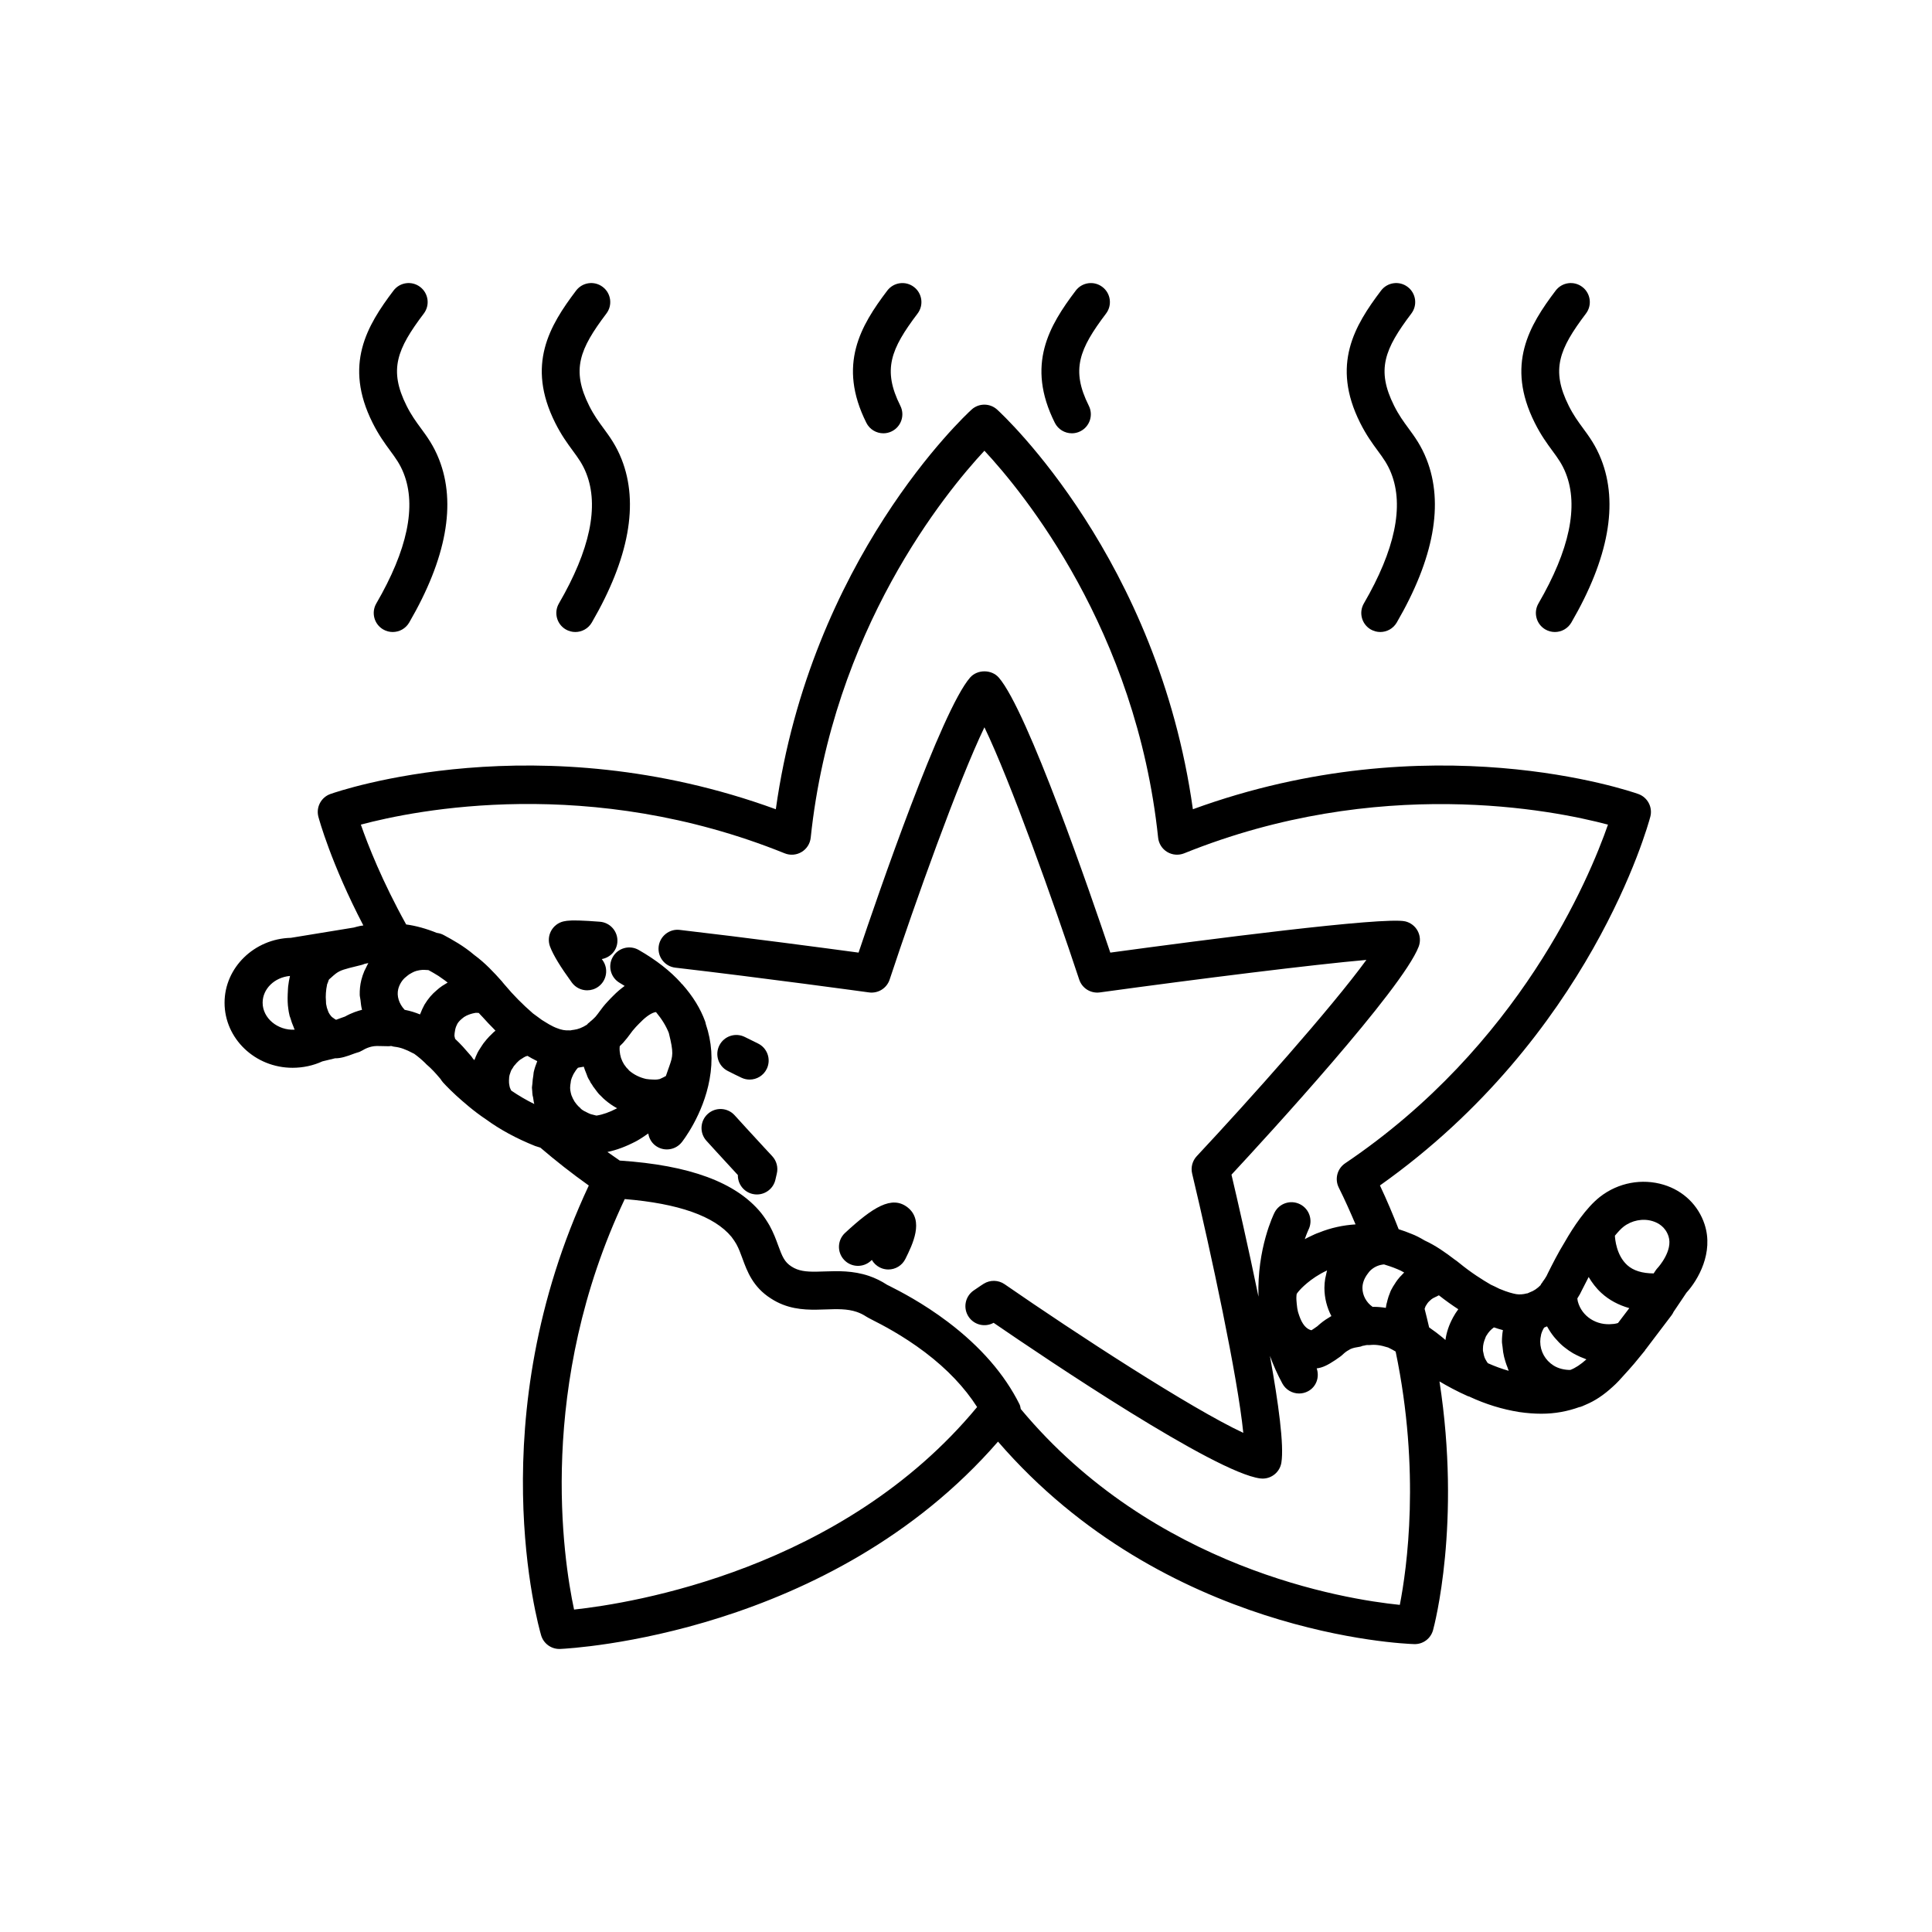 <?xml version="1.0" encoding="UTF-8"?>
<!-- Uploaded to: ICON Repo, www.iconrepo.com, Generator: ICON Repo Mixer Tools -->
<svg fill="#000000" width="800px" height="800px" version="1.1" viewBox="144 144 512 512" xmlns="http://www.w3.org/2000/svg">
 <g>
  <path d="m295.8 263.45c1.457 1.984 2.606 3.547 3.566 5.984 3.434 8.695 0.992 20.301-7.25 34.488-1.398 2.406-0.582 5.492 1.824 6.887 0.797 0.461 1.668 0.68 2.527 0.68 1.738 0 3.426-0.898 4.363-2.508 9.867-16.988 12.527-31.539 7.91-43.25-1.438-3.652-3.16-5.992-4.82-8.254-1.301-1.77-2.531-3.445-3.785-5.945-4.769-9.535-2.562-15.012 4.566-24.441 1.68-2.219 1.242-5.379-0.98-7.055-2.223-1.688-5.383-1.238-7.055 0.98-7.027 9.285-13.242 19.641-5.543 35.027 1.637 3.269 3.25 5.465 4.676 7.406z"/>
  <path d="m509.12 263.45c1.457 1.984 2.606 3.547 3.566 5.984 3.434 8.695 0.992 20.301-7.25 34.488-1.398 2.406-0.582 5.492 1.824 6.887 0.797 0.461 1.668 0.68 2.527 0.68 1.738 0 3.426-0.898 4.363-2.508 9.867-16.988 12.527-31.539 7.91-43.25-1.438-3.652-3.16-5.992-4.82-8.254-1.301-1.77-2.531-3.445-3.785-5.945-4.769-9.535-2.562-15.012 4.566-24.441 1.68-2.219 1.242-5.379-0.98-7.055-2.219-1.688-5.383-1.238-7.055 0.98-7.027 9.285-13.242 19.641-5.543 35.027 1.637 3.269 3.25 5.465 4.676 7.406z"/>
  <path d="m378.1 258.83c0.758 0 1.523-0.168 2.25-0.535 2.488-1.246 3.5-4.269 2.25-6.758-4.769-9.539-2.562-15.016 4.566-24.441 1.68-2.219 1.242-5.379-0.98-7.055-2.223-1.688-5.379-1.238-7.055 0.98-7.027 9.285-13.238 19.641-5.539 35.023 0.879 1.766 2.66 2.785 4.508 2.785z"/>
  <path d="m428.05 258.83c0.758 0 1.527-0.168 2.25-0.535 2.488-1.246 3.496-4.269 2.25-6.762-4.773-9.531-2.562-15.012 4.566-24.438 1.68-2.219 1.242-5.379-0.98-7.055-2.223-1.688-5.383-1.238-7.055 0.98-7.027 9.285-13.242 19.645-5.539 35.027 0.883 1.762 2.66 2.781 4.508 2.781z"/>
  <path d="m555.39 263.45c1.457 1.98 2.606 3.543 3.566 5.984 3.434 8.695 0.992 20.301-7.25 34.488-1.398 2.406-0.582 5.492 1.824 6.887 0.797 0.461 1.668 0.68 2.527 0.68 1.738 0 3.426-0.898 4.363-2.508 9.867-16.988 12.527-31.539 7.91-43.25-1.438-3.652-3.156-5.988-4.816-8.25-1.301-1.77-2.531-3.445-3.785-5.949-4.769-9.539-2.562-15.016 4.566-24.441 1.68-2.219 1.242-5.379-0.98-7.055-2.223-1.688-5.379-1.238-7.055 0.98-7.027 9.285-13.238 19.641-5.543 35.023 1.637 3.277 3.25 5.473 4.672 7.41z"/>
  <path d="m247.41 263.45c1.457 1.984 2.606 3.547 3.566 5.984 3.434 8.695 0.992 20.301-7.25 34.488-1.398 2.406-0.582 5.492 1.824 6.887 0.797 0.461 1.668 0.68 2.527 0.68 1.738 0 3.426-0.898 4.363-2.508 9.867-16.988 12.527-31.539 7.91-43.25-1.438-3.652-3.16-5.992-4.82-8.254-1.301-1.77-2.531-3.445-3.785-5.945-4.769-9.535-2.562-15.012 4.566-24.441 1.68-2.219 1.242-5.379-0.98-7.055-2.223-1.688-5.383-1.238-7.055 0.98-7.027 9.285-13.242 19.641-5.543 35.027 1.637 3.269 3.25 5.465 4.676 7.406z"/>
  <path d="m367.95 470.73c-2.043 1.891-2.168 5.078-0.281 7.121 1.891 2.043 5.074 2.164 7.121 0.281 0.09-0.082 0.176-0.16 0.258-0.238 0.48 0.84 1.207 1.551 2.141 2.012 0.719 0.355 1.477 0.523 2.231 0.523 1.855 0 3.641-1.027 4.519-2.805 1.883-3.801 5.031-10.164 0.582-13.656-4.195-3.277-9.254 0-16.57 6.762z"/>
  <path d="m336.83 427.8c1.199 0.613 2.43 1.223 3.676 1.812 0.699 0.332 1.434 0.488 2.156 0.488 1.883 0 3.691-1.062 4.555-2.879 1.191-2.516 0.121-5.519-2.391-6.711-1.152-0.547-2.289-1.109-3.394-1.676-2.484-1.273-5.516-0.289-6.781 2.184-1.27 2.477-0.293 5.512 2.18 6.781z"/>
  <path d="m595.74 468.48c-1.672-5.086-5.625-8.918-10.844-10.508-5.75-1.742-12.043-0.562-16.852 3.176-3.738 2.918-7.172 8.164-9.312 11.91-1.844 2.992-3.332 5.965-4.527 8.348l-0.344 0.719c-0.309 0.516-0.609 1.031-1.027 1.547-0.051 0.066-0.07 0.148-0.121 0.215-0.086 0.121-0.199 0.219-0.273 0.348-0.082 0.109-0.105 0.242-0.18 0.355-0.852 0.867-1.789 1.508-2.812 1.871-0.176 0.059-0.383 0.156-0.59 0.262-0.023 0.004-0.043 0.02-0.066 0.027-0.066 0.016-0.129 0.004-0.195 0.02-0.969 0.262-1.953 0.324-2.781 0.188-0.875-0.156-2.344-0.523-4.34-1.371-0.016-0.008-0.035-0.004-0.055-0.012l-0.164-0.082c-0.691-0.348-1.383-0.695-2.172-1.043-2.219-1.293-5.133-3.102-8.363-5.746-0.078-0.062-0.16-0.129-0.242-0.188-0.277-0.242-0.621-0.488-0.949-0.703-2.316-1.777-5.019-3.719-7.957-5.059-0.004 0-0.004-0.004-0.008-0.004-1.293-0.781-2.488-1.379-3.488-1.754-1.133-0.484-2.262-0.871-3.418-1.242-1.508-3.863-3.141-7.742-4.961-11.598 55.691-39.441 71.012-95.297 71.648-97.703 0.672-2.535-0.719-5.164-3.191-6.039-2.285-0.809-55.07-18.918-118.03 4.043-9.262-66.262-50.074-104.27-51.863-105.9-1.922-1.762-4.875-1.762-6.801 0-1.789 1.633-42.602 39.641-51.863 105.9-62.945-22.965-115.74-4.848-118.03-4.043-2.477 0.875-3.863 3.504-3.191 6.043 0.148 0.555 3.332 12.332 11.914 28.797-0.141 0.027-0.285 0.031-0.426 0.062-0.168 0.023-0.328 0.047-0.445 0.07-0.633 0.129-1.148 0.281-1.688 0.43-0.012 0-0.023-0.004-0.035 0l-16.602 2.715c-9.719 0.238-17.586 7.91-17.586 17.195 0 9.512 8.086 17.246 18.023 17.246 2.773 0 5.496-0.59 7.906-1.703l3.387-0.82c0.039 0 0.074 0.008 0.113 0.008 1.379 0 2.867-0.457 5.027-1.285 0.203-0.078 0.434-0.164 0.641-0.211 0.504-0.121 0.988-0.324 1.43-0.594 0.992-0.609 1.797-0.852 2.461-1.012 0.875-0.203 1.793-0.168 2.965-0.129l0.699 0.016c0.395 0 1.031 0.051 1.418-0.043 0.098 0.027 0.195 0.008 0.293 0.031 0.066 0.016 0.117 0.066 0.184 0.078 0.184 0.043 0.367 0.074 0.555 0.094 1.484 0.168 2.898 0.668 4.883 1.73 0.09 0.051 0.184 0.094 0.281 0.137 0.992 0.715 1.91 1.488 2.91 2.449 0.086 0.082 0.148 0.184 0.238 0.262 1.566 1.324 2.688 2.637 3.504 3.594 0.117 0.137 0.23 0.27 0.336 0.391 0.07 0.121 0.145 0.234 0.207 0.332 0.121 0.184 0.27 0.367 0.414 0.531 0 0 1.227 1.391 3.551 3.535 1.902 1.703 4.512 4.035 7.793 6.234 0.008 0.004 0.016 0.004 0.023 0.012 3.66 2.684 8.078 5.094 13.059 7.086 0.473 0.156 0.945 0.305 1.395 0.441 4.051 3.469 8.332 6.84 12.828 10.035-28.945 61.758-13.324 116.84-12.633 119.2 0.633 2.152 2.609 3.617 4.832 3.617 0.078 0 0.152-0.004 0.23-0.004 2.984-0.137 71.562-3.812 116.02-54.945 44.137 51.094 107.52 53.578 110.28 53.66 2.344 0.078 4.391-1.457 5.008-3.703 0.344-1.246 7.512-28.312 1.703-65.91 2.043 1.219 4.606 2.617 7.57 3.93 0.102 0.043 0.207 0.027 0.312 0.066 0.043 0.016 0.07 0.059 0.113 0.07 4.25 1.977 8.645 3.332 13.141 4.051 2.043 0.297 3.996 0.445 5.871 0.445 3.633 0 6.938-0.633 10.055-1.758 0.113-0.023 0.207-0.02 0.32-0.051l0.004-0.012c0.105-0.027 0.199-0.094 0.301-0.125 0.098-0.039 0.207-0.051 0.305-0.09 0.066-0.027 0.109-0.082 0.172-0.109 0.199-0.086 0.414-0.137 0.598-0.25 2.457-1.02 4.766-2.562 7.16-4.762 1.094-0.961 2.102-2.082 3.144-3.262l1.086-1.199c0.992-1.078 1.922-2.219 2.867-3.383l1.41-1.719c0.082-0.102 0.113-0.223 0.188-0.328 0.016-0.02 0.039-0.027 0.055-0.047l0.008 0.004c1.215-1.625 2.43-3.211 3.586-4.731 1.16-1.516 2.262-2.961 3.262-4.301 0.195-0.262 0.363-0.555 0.504-0.867 1.125-1.645 2.066-3.059 2.777-4.125l0.625-0.938c3.102-3.394 7.281-10.641 4.824-18.121zm-382.14-58.758c0-3.668 3.16-6.727 7.25-7.086-0.227 0.891-0.367 1.824-0.492 2.809-0.055 0.48-0.047 0.922-0.078 1.383-0.012 0.195-0.027 0.387-0.031 0.582-0.055 1.395-0.031 2.738 0.156 3.938 0.062 0.562 0.164 1.07 0.344 1.855 0.043 0.188 0.152 0.387 0.207 0.574 0.234 0.855 0.527 1.66 0.867 2.43 0.059 0.129 0.07 0.238 0.133 0.371 0.02 0.039 0.039 0.074 0.059 0.113 0.027 0.059 0.043 0.125 0.074 0.184-4.481 0.25-8.488-3.035-8.488-7.152zm297.17 69.359c1.039 0.32 2.207 0.691 3.547 1.258 0.605 0.23 1.203 0.535 1.805 0.895-0.078 0.074-0.156 0.148-0.23 0.227-0.145 0.121-0.262 0.285-0.398 0.422l-0.48 0.492c-0.043 0.051-0.082 0.098-0.125 0.148-0.008 0.008-0.016 0.016-0.02 0.023-0.012 0.016-0.023 0.031-0.035 0.043-0.363 0.43-0.699 0.848-0.898 1.172-0.012 0.02-0.027 0.031-0.039 0.051-0.043 0.055-0.066 0.125-0.105 0.18-0.434 0.637-0.824 1.273-1.145 1.91-0.02 0.039-0.031 0.078-0.051 0.117-0.008 0.016-0.02 0.031-0.027 0.047-0.059 0.129-0.113 0.262-0.164 0.402-0.016 0.035-0.027 0.098-0.043 0.133-0.266 0.637-0.484 1.266-0.625 1.824-0.012 0.035-0.051 0.191-0.09 0.352-0.039 0.152-0.078 0.305-0.082 0.34-0.09 0.27-0.156 0.562-0.203 0.855-0.012 0.055-0.016 0.109-0.027 0.16-0.012 0.066-0.02 0.109-0.027 0.172-0.016 0.098-0.035 0.199-0.051 0.293-0.996-0.164-2.086-0.273-3.262-0.273-0.09 0.004-0.188 0.047-0.266-0.016-1.645-1.141-2.668-3.051-2.668-4.984 0-1.238 0.453-2.555 1.449-3.844 0.238-0.359 0.527-0.688 0.848-0.977 0.043-0.039 0.094-0.062 0.137-0.098 0.895-0.754 2.043-1.219 3.277-1.324zm-269.82-78.535c-0.125 0.254-0.27 0.496-0.383 0.758-0.332 0.785-0.613 1.598-0.816 2.426-0.316 1.289-0.449 2.606-0.418 3.918 0.012 0.457 0.148 0.902 0.199 1.355 0.098 0.852 0.16 1.703 0.395 2.535 0.008 0.023 0.004 0.047 0.012 0.07-1.129 0.289-2.711 0.781-4.519 1.793-0.34 0.109-0.699 0.234-1.078 0.383-0.441 0.168-0.879 0.34-1.266 0.465-0.066-0.031-0.137-0.062-0.227-0.109-0.156-0.082-0.262-0.188-0.387-0.27-0.219-0.145-0.441-0.289-0.617-0.473-0.07-0.074-0.121-0.141-0.184-0.219-0.203-0.246-0.387-0.512-0.531-0.797-0.02-0.035-0.047-0.078-0.062-0.113-0.086-0.18-0.137-0.367-0.207-0.551-0.082-0.211-0.164-0.434-0.234-0.672-0.09-0.348-0.164-0.695-0.211-1.016-0.031-0.207-0.008-0.445-0.027-0.66-0.066-0.719-0.086-1.461-0.02-2.234 0.059-0.738 0.145-1.488 0.316-2.227l-0.035-0.008c0.012-0.027 0.023-0.055 0.035-0.082l0.027 0.004c0.082-0.18 0.156-0.363 0.215-0.551 0.008-0.023 0.008-0.031 0.016-0.055 0-0.008 0.004-0.012 0.008-0.02 0.051-0.164 0.094-0.312 0.145-0.438 0.008-0.012 0.012-0.023 0.02-0.035 0.016-0.031 0.035-0.062 0.051-0.094 0.031-0.039 0.055-0.082 0.086-0.121 0.125-0.098 0.25-0.203 0.367-0.309 0.543-0.5 0.969-0.883 1.379-1.191 1.238-0.914 2.309-1.18 5.731-2.019l1.008-0.25c0.293-0.07 0.574-0.168 0.84-0.289 0.203-0.051 0.434-0.102 0.719-0.164 0.105-0.012 0.211-0.023 0.316-0.043-0.254 0.414-0.445 0.863-0.66 1.301zm20.836 4.367c-0.195 0.121-0.395 0.23-0.578 0.352-0.562 0.383-1.07 0.777-1.484 1.168-1.203 0.988-2.25 2.199-3.227 3.805-0.449 0.82-0.805 1.613-1.094 2.383-0.023 0.066-0.074 0.145-0.098 0.211-1.219-0.5-2.562-0.934-4.062-1.219l-0.035-0.035c-1.488-1.602-2.113-3.641-1.672-5.453 0.309-1.262 1.113-2.531 2.051-3.234 0.137-0.102 0.27-0.211 0.391-0.328 0.254-0.23 0.57-0.441 1.281-0.812 0.27-0.164 0.727-0.348 1.117-0.461 0.555-0.148 1.094-0.234 1.621-0.27 0.297-0.02 0.598 0.016 0.898 0.035 0.223 0.012 0.453 0.004 0.672 0.039 0.859 0.473 1.754 0.98 2.644 1.543 0.27 0.172 0.531 0.383 0.801 0.562 0.551 0.371 1.09 0.766 1.621 1.191-0.301 0.168-0.566 0.348-0.848 0.523zm12.727 12.93c-0.176 0.156-0.344 0.32-0.5 0.496l-0.004 0.004c-0.25 0.227-0.473 0.457-0.68 0.707-0.199 0.203-0.441 0.473-0.688 0.805-0.355 0.402-0.66 0.809-0.887 1.184-0.188 0.27-0.363 0.531-0.523 0.805-0.566 0.832-0.926 1.625-1.234 2.363l0.016 0.004c-0.039 0.09-0.074 0.184-0.109 0.273-0.07 0.152-0.133 0.305-0.195 0.461-0.145-0.148-0.273-0.281-0.379-0.395-0.191-0.328-0.418-0.633-0.68-0.91l-0.535-0.613c-0.75-0.879-1.91-2.234-3.488-3.703-0.059-0.23-0.133-0.453-0.176-0.719l-0.02-0.121c0.023-0.449 0.051-0.91 0.168-1.43 0.02-0.09 0.023-0.16 0.047-0.258 0.109-0.508 0.328-1.047 0.566-1.492 0.266-0.434 0.582-0.809 1.164-1.301 0.371-0.348 0.797-0.633 1.25-0.848 0.785-0.355 1.344-0.543 2.297-0.719 0.281-0.074 0.645 0.016 0.949 0.004 0.336 0.387 0.715 0.742 1.055 1.121 0.949 1.051 1.914 2.106 2.934 3.109 0.156 0.156 0.289 0.32 0.449 0.477-0.289 0.215-0.555 0.445-0.797 0.695zm11.805 7.543c-0.355 0.867-0.656 1.773-0.879 2.742-0.062 0.27-0.043 0.562-0.094 0.832-0.129 0.699-0.215 1.473-0.262 2.297-0.02 0.34-0.113 0.648-0.113 1 0 0.227 0.039 0.539 0.074 0.844 0.008 0.098 0.008 0.195 0.02 0.289v0.023c0 0.078 0 0.156 0.004 0.234 0.004 0.059 0.027 0.121 0.031 0.18 0.012 0.133 0.012 0.27 0.035 0.402 0.035 0.207 0.113 0.445 0.152 0.648 0.09 0.57 0.137 1.137 0.305 1.703-2.129-1.047-4.16-2.238-6.098-3.562-0.137-0.285-0.305-0.566-0.391-0.867-0.004-0.016-0.105-0.52-0.109-0.535-0.016-0.199-0.051-0.395-0.09-0.59-0.008-0.094-0.004-0.191-0.008-0.285-0.004-0.137-0.012-0.266-0.008-0.418 0.004-0.117 0.016-0.277 0.023-0.414 0.008-0.152 0.012-0.285 0.027-0.477 0.016-0.082 0.031-0.16 0.047-0.238l0.051-0.285c0.07-0.23 0.145-0.465 0.234-0.695 0.055-0.145 0.109-0.289 0.152-0.434 0.055-0.129 0.109-0.238 0.152-0.297 0.164-0.223 0.465-0.68 0.59-0.934 0.078-0.078 0.402-0.457 0.477-0.539 0.043-0.051 0.148-0.18 0.25-0.301l0.004-0.004c0.164-0.141 0.316-0.289 0.461-0.449 0.074-0.066 0.145-0.137 0.215-0.207 0.141-0.102 0.285-0.211 0.359-0.27 0.07-0.043 0.449-0.281 0.516-0.32l0.277-0.184c0.16-0.09 0.289-0.168 0.5-0.273l0.152-0.059c0.141-0.039 0.277-0.082 0.414-0.129 0.844 0.504 1.719 0.988 2.582 1.398-0.02 0.051-0.031 0.113-0.055 0.172zm13.199 13.402c-0.141-0.082-0.434-0.223-0.582-0.289-0.246-0.113-0.477-0.281-0.695-0.426-0.082-0.066-0.168-0.133-0.254-0.203-0.098-0.117-0.199-0.23-0.309-0.336-0.117-0.117-0.25-0.234-0.395-0.352-0.328-0.34-0.656-0.711-1.023-1.262l-0.434-0.785c-0.066-0.172-0.141-0.344-0.223-0.508-0.098-0.199-0.168-0.402-0.172-0.402v0.004c-0.133-0.422-0.215-0.859-0.293-1.309 0-0.016-0.004-0.051-0.008-0.066-0.004-0.133-0.016-0.277-0.031-0.453-0.004-0.043-0.004-0.07-0.008-0.117 0-0.508 0.074-0.953 0.152-1.398 0.023-0.145 0.016-0.301 0.051-0.445 0.145-0.605 0.371-1.172 0.648-1.715 0.055-0.109 0.125-0.215 0.188-0.324 0.293-0.504 0.621-0.988 1.035-1.43 0.09-0.023 0.176-0.043 0.25-0.062 0.434-0.055 0.867-0.129 1.297-0.223 0.09 0.289 0.188 0.578 0.293 0.863 0.012 0.035 0.031 0.07 0.043 0.109 0.008 0.02 0.008 0.039 0.016 0.055 0.004 0.012 0.016 0.02 0.02 0.031 0.133 0.375 0.277 0.75 0.441 1.125 0.172 0.555 0.434 1.082 0.77 1.559 0.055 0.141 0.117 0.277 0.188 0.414 0.109 0.219 0.316 0.434 0.449 0.648 0.078 0.129 0.148 0.285 0.227 0.398 0.16 0.223 0.32 0.449 0.562 0.742 0.012 0.016 0.023 0.027 0.031 0.043 0.055 0.062 0.074 0.125 0.129 0.188 0.043 0.059 0.09 0.117 0.133 0.172 0.078 0.102 0.148 0.195 0.168 0.223 0.184 0.246 0.512 0.688 1.023 1.141 0.477 0.527 0.941 0.922 1.219 1.156 0.941 0.809 1.984 1.527 3.125 2.148-2.106 1.082-3.801 1.68-5.438 1.934-0.055-0.008-0.082-0.008-0.148-0.02h-0.008l-1.391-0.355c-0.367-0.148-0.707-0.277-1.047-0.473zm-3.383 131.77c-2.891-13.496-9.91-59.449 13.43-108.79 14.215 1.172 23.758 4.516 28.285 10.008 0.543 0.691 0.98 1.387 1.32 1.973 0.629 1.148 1.09 2.406 1.578 3.738 1.238 3.387 2.777 7.602 7.547 10.621 4.152 2.723 8.473 3.019 12.102 2.973 0.812-0.012 1.629-0.035 2.449-0.066 2.906-0.102 5.664-0.203 8.195 0.656 0.898 0.309 1.715 0.711 2.535 1.246 0.203 0.137 0.754 0.441 1.605 0.875 2.383 1.211 7.961 4.043 13.969 8.586 0 0 0 0.004 0.004 0.004 5.934 4.5 10.512 9.371 13.793 14.5-35.629 43.055-91.312 52-106.81 53.672zm218.83-1.25c-14.668-1.473-65.238-9.613-100.45-51.902-0.086-0.426-0.137-0.855-0.34-1.262-3.945-7.926-10.316-15.258-18.93-21.785 0 0-0.004 0-0.004-0.004-6.727-5.09-12.867-8.211-15.488-9.539l-0.633-0.309c-1.551-1.012-3.121-1.785-4.828-2.371-4.301-1.449-8.289-1.305-11.793-1.188-0.746 0.027-1.484 0.055-2.234 0.062-2.648 0.023-4.676-0.168-6.508-1.367-1.855-1.176-2.461-2.648-3.539-5.609-0.566-1.551-1.207-3.305-2.262-5.227-0.645-1.109-1.348-2.215-2.227-3.324-0.008-0.012-0.023-0.016-0.031-0.027-0.012-0.012-0.012-0.027-0.023-0.043-6.648-8.105-18.938-12.621-37.434-13.848-1.094-0.754-2.188-1.504-3.262-2.277 2.438-0.52 4.871-1.398 7.773-2.934 1.043-0.582 2.039-1.277 3.047-1.969 0.195 1.188 0.773 2.32 1.789 3.129 0.926 0.738 2.035 1.098 3.137 1.098 1.48 0 2.949-0.648 3.945-1.898 0.23-0.289 5.676-7.215 7.375-16.656 0.941-5.098 0.582-10.008-0.988-14.629-0.051-0.258-0.105-0.52-0.195-0.766-1.254-3.418-3.231-6.625-6.035-9.797-0.066-0.086-0.18-0.125-0.254-0.207-0.035-0.043-0.047-0.102-0.082-0.145-2.84-3.172-6.613-6.121-11.223-8.762-2.414-1.387-5.492-0.547-6.875 1.867-1.383 2.414-0.547 5.492 1.867 6.875 0.449 0.258 0.855 0.527 1.285 0.789-1.035 0.758-2.059 1.605-3.051 2.629-0.242 0.23-0.48 0.465-0.691 0.695-0.348 0.355-0.676 0.695-0.801 0.852-0.922 0.98-1.477 1.73-2.062 2.527-0.355 0.488-0.73 1.004-1.129 1.465-0.453 0.449-0.859 0.879-1.414 1.293-0.047 0.035-0.074 0.105-0.121 0.145-0.152 0.121-0.32 0.219-0.457 0.359-0.105 0.086-0.16 0.207-0.254 0.297-1.219 0.773-2.375 1.238-3.496 1.371-0.262 0.023-0.527 0.066-0.785 0.129-0.074-0.004-0.145 0.027-0.219 0.027-0.07 0-0.137-0.027-0.207-0.023-1.047 0.074-2.082-0.102-3.258-0.582-0.625-0.219-1.332-0.578-2.043-0.977-0.293-0.164-0.566-0.344-0.855-0.516-0.375-0.227-0.758-0.453-1.102-0.676-0.078-0.059-0.176-0.129-0.258-0.188-0.102-0.074-0.199-0.156-0.301-0.223-0.57-0.426-1.125-0.844-1.805-1.324-2.824-2.457-5.188-4.852-7.426-7.523-0.055-0.07-0.117-0.137-0.176-0.199-0.141-0.184-0.305-0.383-0.477-0.574-0.023-0.031-0.035-0.066-0.062-0.094-2.168-2.453-4.559-5-7.332-7.031-0.027-0.023-0.051-0.043-0.078-0.062-2.836-2.426-5.856-4.062-8.07-5.266-0.508-0.277-1.062-0.461-1.637-0.551l-0.219-0.035c-2.785-1.125-5.59-1.906-8.117-2.231-6.359-11.469-10.141-21.082-12.008-26.461 14.488-3.871 60.734-13.219 112.32 7.609 1.465 0.59 3.121 0.465 4.481-0.355 1.355-0.812 2.25-2.215 2.414-3.789 5.793-55.117 35.82-91.582 46.035-102.55 10.215 10.965 40.242 47.43 46.035 102.55 0.164 1.574 1.059 2.977 2.414 3.789 1.355 0.812 3.012 0.941 4.481 0.355 51.445-20.773 97.797-11.465 112.32-7.606-4.988 14.328-23.457 58.605-69.656 89.754-2.098 1.414-2.82 4.168-1.688 6.434 1.617 3.231 3.055 6.496 4.449 9.754-3.305 0.211-6.551 0.902-9.625 2.152-0.441 0.145-0.902 0.332-1.414 0.562l0.004 0.012c-0.145 0.059-0.289 0.121-0.43 0.195-0.699 0.312-1.355 0.648-1.992 0.988 0.535-1.539 0.965-2.465 0.973-2.484 1.254-2.488 0.25-5.516-2.234-6.766-2.496-1.254-5.516-0.25-6.766 2.234-0.195 0.387-4.676 9.508-4.242 22.273-2.719-13.238-5.629-25.852-7.156-32.34 9.461-10.188 45.27-49.18 49.602-60.41 0.523-1.359 0.434-2.879-0.246-4.164-0.68-1.289-1.883-2.219-3.301-2.555-5.633-1.309-53.641 4.941-78.168 8.281-5.152-15.332-21.938-64.164-29.562-72.898-1.914-2.188-5.676-2.188-7.59 0-7.625 8.734-24.414 57.57-29.562 72.898-8.734-1.18-29.691-3.969-47.391-6.019-2.727-0.34-5.266 1.66-5.586 4.422-0.32 2.766 1.656 5.266 4.422 5.586 22.793 2.644 51.043 6.519 51.324 6.559 2.43 0.32 4.707-1.105 5.469-3.41 6.797-20.555 18.223-52.547 25.117-66.852 6.894 14.301 18.32 46.293 25.117 66.852 0.762 2.309 3.047 3.734 5.469 3.41 26.848-3.688 56.496-7.371 70.641-8.617-9.41 12.895-30.875 36.953-44.961 52.016-1.152 1.234-1.613 2.965-1.219 4.609 4.988 20.891 12.098 54.016 13.555 68.711-13.883-6.465-44.34-26.309-63.25-39.387-1.664-1.152-3.852-1.188-5.555-0.117 0 0-0.977 0.613-2.672 1.793-2.285 1.586-2.852 4.727-1.266 7.012 1.484 2.144 4.336 2.777 6.574 1.539 14.371 9.855 58.641 39.664 70.637 41.238 0.223 0.027 0.441 0.043 0.66 0.043 2.434 0 4.566-1.762 4.965-4.227 0.746-4.555-0.762-15.711-3.035-28.301 0.906 2.481 2 4.934 3.301 7.336 0.914 1.684 2.644 2.641 4.434 2.641 0.809 0 1.633-0.195 2.394-0.609 2.199-1.188 3.055-3.762 2.269-6.047 1.531-0.164 2.984-0.91 4.82-2.133l1.293-0.895c0.238-0.16 0.465-0.34 0.672-0.539 0.773-0.734 1.273-1.055 1.559-1.199 0.203-0.102 0.402-0.219 0.586-0.348 0.723-0.324 1.457-0.461 2.531-0.629 0.254-0.023 0.461-0.164 0.699-0.227 0.281-0.07 0.57-0.059 0.844-0.18 0.047-0.004 0.094-0.004 0.141-0.004 0.078 0 0.148-0.039 0.223-0.039 0.238 0.008 0.477 0.035 0.711 0.008 1.426-0.156 2.828 0.016 4.691 0.609 0.059 0.02 0.121 0.035 0.184 0.055 0.727 0.336 1.34 0.699 1.965 1.059 6.633 31.781 2.981 57.539 1.109 67.125zm-206.77-147.34c-0.008-0.238 0.031-0.48 0.043-0.723 0.281-0.273 0.566-0.559 0.883-0.879 0.871-0.977 1.418-1.719 1.938-2.426 0.363-0.496 0.699-0.973 1.465-1.797 0.148-0.176 0.332-0.352 0.852-0.883 0.062-0.055 0.383-0.367 0.441-0.43 1.484-1.539 3.074-2.547 4.031-2.617 1.539 1.848 2.656 3.664 3.391 5.519 1.34 5.352 1.082 6.102 0.129 8.848l-0.25 0.699c-0.203 0.566-0.422 1.188-0.652 1.871-0.328 0.191-0.852 0.465-1.625 0.809-0.137 0.039-0.312 0.066-0.516 0.094-0.07 0.008-0.121 0.02-0.195 0.027-0.32 0.027-0.684 0.039-1.043 0.012-0.688-0.031-1.34-0.051-1.871-0.156-1.688-0.395-3.152-1.094-4.488-2.231-0.199-0.27-0.43-0.516-0.676-0.734-0.035-0.051-0.074-0.102-0.113-0.152-0.203-0.297-0.422-0.59-0.566-0.758-0.129-0.25-0.277-0.527-0.43-0.789-0.012-0.027-0.023-0.051-0.031-0.078-0.105-0.23-0.219-0.504-0.34-0.828-0.191-0.617-0.297-1.23-0.352-1.848-0.016-0.188-0.02-0.371-0.023-0.551zm187.27 67.219c0.312 1.25 0.773 2.457 1.367 3.59-0.082 0.043-0.164 0.09-0.25 0.137-0.176 0.098-0.344 0.203-0.5 0.32-0.992 0.574-1.984 1.32-3 2.254l-1.012 0.699c-0.18 0.121-0.359 0.242-0.535 0.348-1.371-0.336-2.441-1.59-3.227-3.875-0.246-0.629-0.422-1.289-0.523-1.965-0.012-0.148-0.027-0.301-0.051-0.449-0.074-0.48-0.109-0.996-0.172-1.781-0.02-0.168-0.012-0.34-0.012-0.508 0-0.371 0.039-0.762 0.086-1.055l0.055-0.078c0.152-0.215 0.297-0.461 0.77-0.961 0.027-0.031 2.727-3.121 7.227-5.18-0.133 0.43-0.203 0.871-0.301 1.312-0.062 0.281-0.145 0.555-0.191 0.836-0.133 0.824-0.211 1.656-0.211 2.492 0.004 1.32 0.168 2.613 0.48 3.863zm33.574 4.004c-0.035 0.062-0.062 0.129-0.094 0.191-0.949 1.777-1.613 3.711-1.887 5.731-0.016-0.012-0.031-0.023-0.039-0.027-0.168-0.172-0.348-0.328-0.539-0.477l-0.535-0.434c-0.719-0.59-1.859-1.477-3.211-2.402-0.379-1.633-0.77-3.266-1.195-4.918 0.062-0.199 0.125-0.395 0.211-0.586 0.023-0.051 0.043-0.098 0.062-0.145 0.113-0.195 0.258-0.418 0.477-0.742 0.074-0.109 0.164-0.211 0.25-0.309l0.289-0.289c0.156-0.156 0.336-0.309 0.52-0.465 0.145-0.09 0.281-0.18 0.41-0.277 0.199-0.078 0.484-0.23 0.672-0.336 0.25-0.102 0.457-0.203 0.688-0.344v-0.004c0.043-0.016 0.09-0.035 0.129-0.055 0.031-0.008 0.062-0.016 0.09-0.023 1.836 1.449 3.566 2.66 5.129 3.68-0.539 0.715-1.004 1.461-1.426 2.231zm9.266 12.074c-0.18-0.246-0.355-0.492-0.496-0.758-0.133-0.25-0.281-0.488-0.379-0.746-0.156-0.406-0.234-0.809-0.305-1.215-0.035-0.203-0.117-0.418-0.129-0.613v-0.562c0-0.93 0.238-1.836 0.594-2.684 0.082-0.191 0.129-0.395 0.227-0.578 0.043-0.082 0.105-0.148 0.152-0.227 0.488-0.836 1.148-1.559 1.934-2.109 0.809 0.277 1.605 0.52 2.383 0.723-0.172 0.992-0.258 2.012-0.258 3.043 0 0.473 0.121 0.918 0.16 1.383 0.039 0.48 0.09 0.957 0.164 1.426 0.137 0.848 0.336 1.664 0.594 2.473 0.164 0.52 0.336 1.031 0.547 1.531 0.129 0.305 0.188 0.637 0.332 0.93-1.867-0.531-3.719-1.215-5.519-2.016zm21.84 1.785c-1.453 0.012-3.109-0.328-4.465-1.191-2.195-1.391-3.504-3.754-3.504-6.32 0-0.602 0.086-1.176 0.215-1.73 0.02-0.078 0.02-0.16 0.039-0.238 0.125-0.473 0.324-0.902 0.535-1.32 0.07-0.141 0.152-0.27 0.23-0.402 0.051-0.027 0.102-0.055 0.152-0.086 0.211-0.082 0.418-0.168 0.625-0.262 0.031 0.059 0.074 0.105 0.105 0.16 0.508 0.922 1.082 1.789 1.734 2.602 0.094 0.121 0.199 0.23 0.297 0.348 0.633 0.746 1.305 1.445 2.047 2.082 0.172 0.148 0.352 0.281 0.527 0.422 0.699 0.559 1.426 1.066 2.203 1.52 0.277 0.16 0.562 0.301 0.848 0.449 0.715 0.363 1.438 0.691 2.203 0.961 0.164 0.059 0.305 0.152 0.473 0.207-1.559 1.391-2.922 2.289-4.266 2.801zm15.602-16.332c-0.961 1.258-1.957 2.562-2.961 3.898-0.316 0.102-0.676 0.184-1.047 0.234-0.125 0.02-0.246 0.012-0.371 0.027-4.262 0.492-8.148-1.992-9.219-5.938-0.004-0.016-0.008-0.031-0.012-0.047-0.066-0.254-0.078-0.535-0.121-0.801 0.211-0.336 0.426-0.691 0.664-1.094l0.539-1.07c0.551-1.102 1.148-2.281 1.793-3.504 0.867 1.465 1.938 2.91 3.359 4.219 2.094 1.926 4.602 3.227 7.414 4.031-0.016 0.016-0.027 0.027-0.039 0.043zm7.582-10.746c-0.195 0.203-0.375 0.426-0.535 0.66l-0.559 0.84c-2.988-0.02-5.367-0.719-7-2.199-2.898-2.625-3.234-6.977-3.269-7.801 0.82-0.992 1.605-1.848 2.281-2.375 2.184-1.699 5.141-2.273 7.719-1.48 1.465 0.445 3.383 1.504 4.207 4.016 1.254 3.82-2.746 8.234-2.844 8.34z"/>
  <path d="m302.98 388.27c-1.113-0.086-2.144-0.16-3.07-0.215h-0.004-0.004c-4.035-0.238-5.508-0.125-6.582 0.129-1.414 0.336-2.613 1.266-3.293 2.555-0.68 1.285-0.766 2.801-0.242 4.16 0.875 2.269 2.699 5.277 5.742 9.465 0.988 1.355 2.523 2.078 4.082 2.078 1.027 0 2.062-0.312 2.957-0.961 2.25-1.637 2.75-4.789 1.113-7.039-0.07-0.098-0.129-0.184-0.199-0.277 2.191-0.406 3.949-2.152 4.129-4.481 0.219-2.777-1.859-5.199-4.629-5.414z"/>
  <path d="m341.61 442.77c-0.004-0.004-0.004-0.004-0.004-0.008l-2.926-3.211c-1.871-2.062-5.055-2.211-7.117-0.348-2.062 1.871-2.215 5.059-0.348 7.117l2.949 3.238c0.004 0.004 0.004 0.004 0.008 0.004 2.269 2.484 4.125 4.496 5.371 5.84-0.051 2.363 1.57 4.508 3.969 5.027 0.359 0.078 0.719 0.117 1.074 0.117 2.32 0 4.406-1.609 4.918-3.969 0.207-0.945 0.336-1.461 0.348-1.508 0.418-1.66-0.035-3.422-1.207-4.676-0.008-0.008-2.789-2.981-7.035-7.625z"/>
 </g>
</svg>